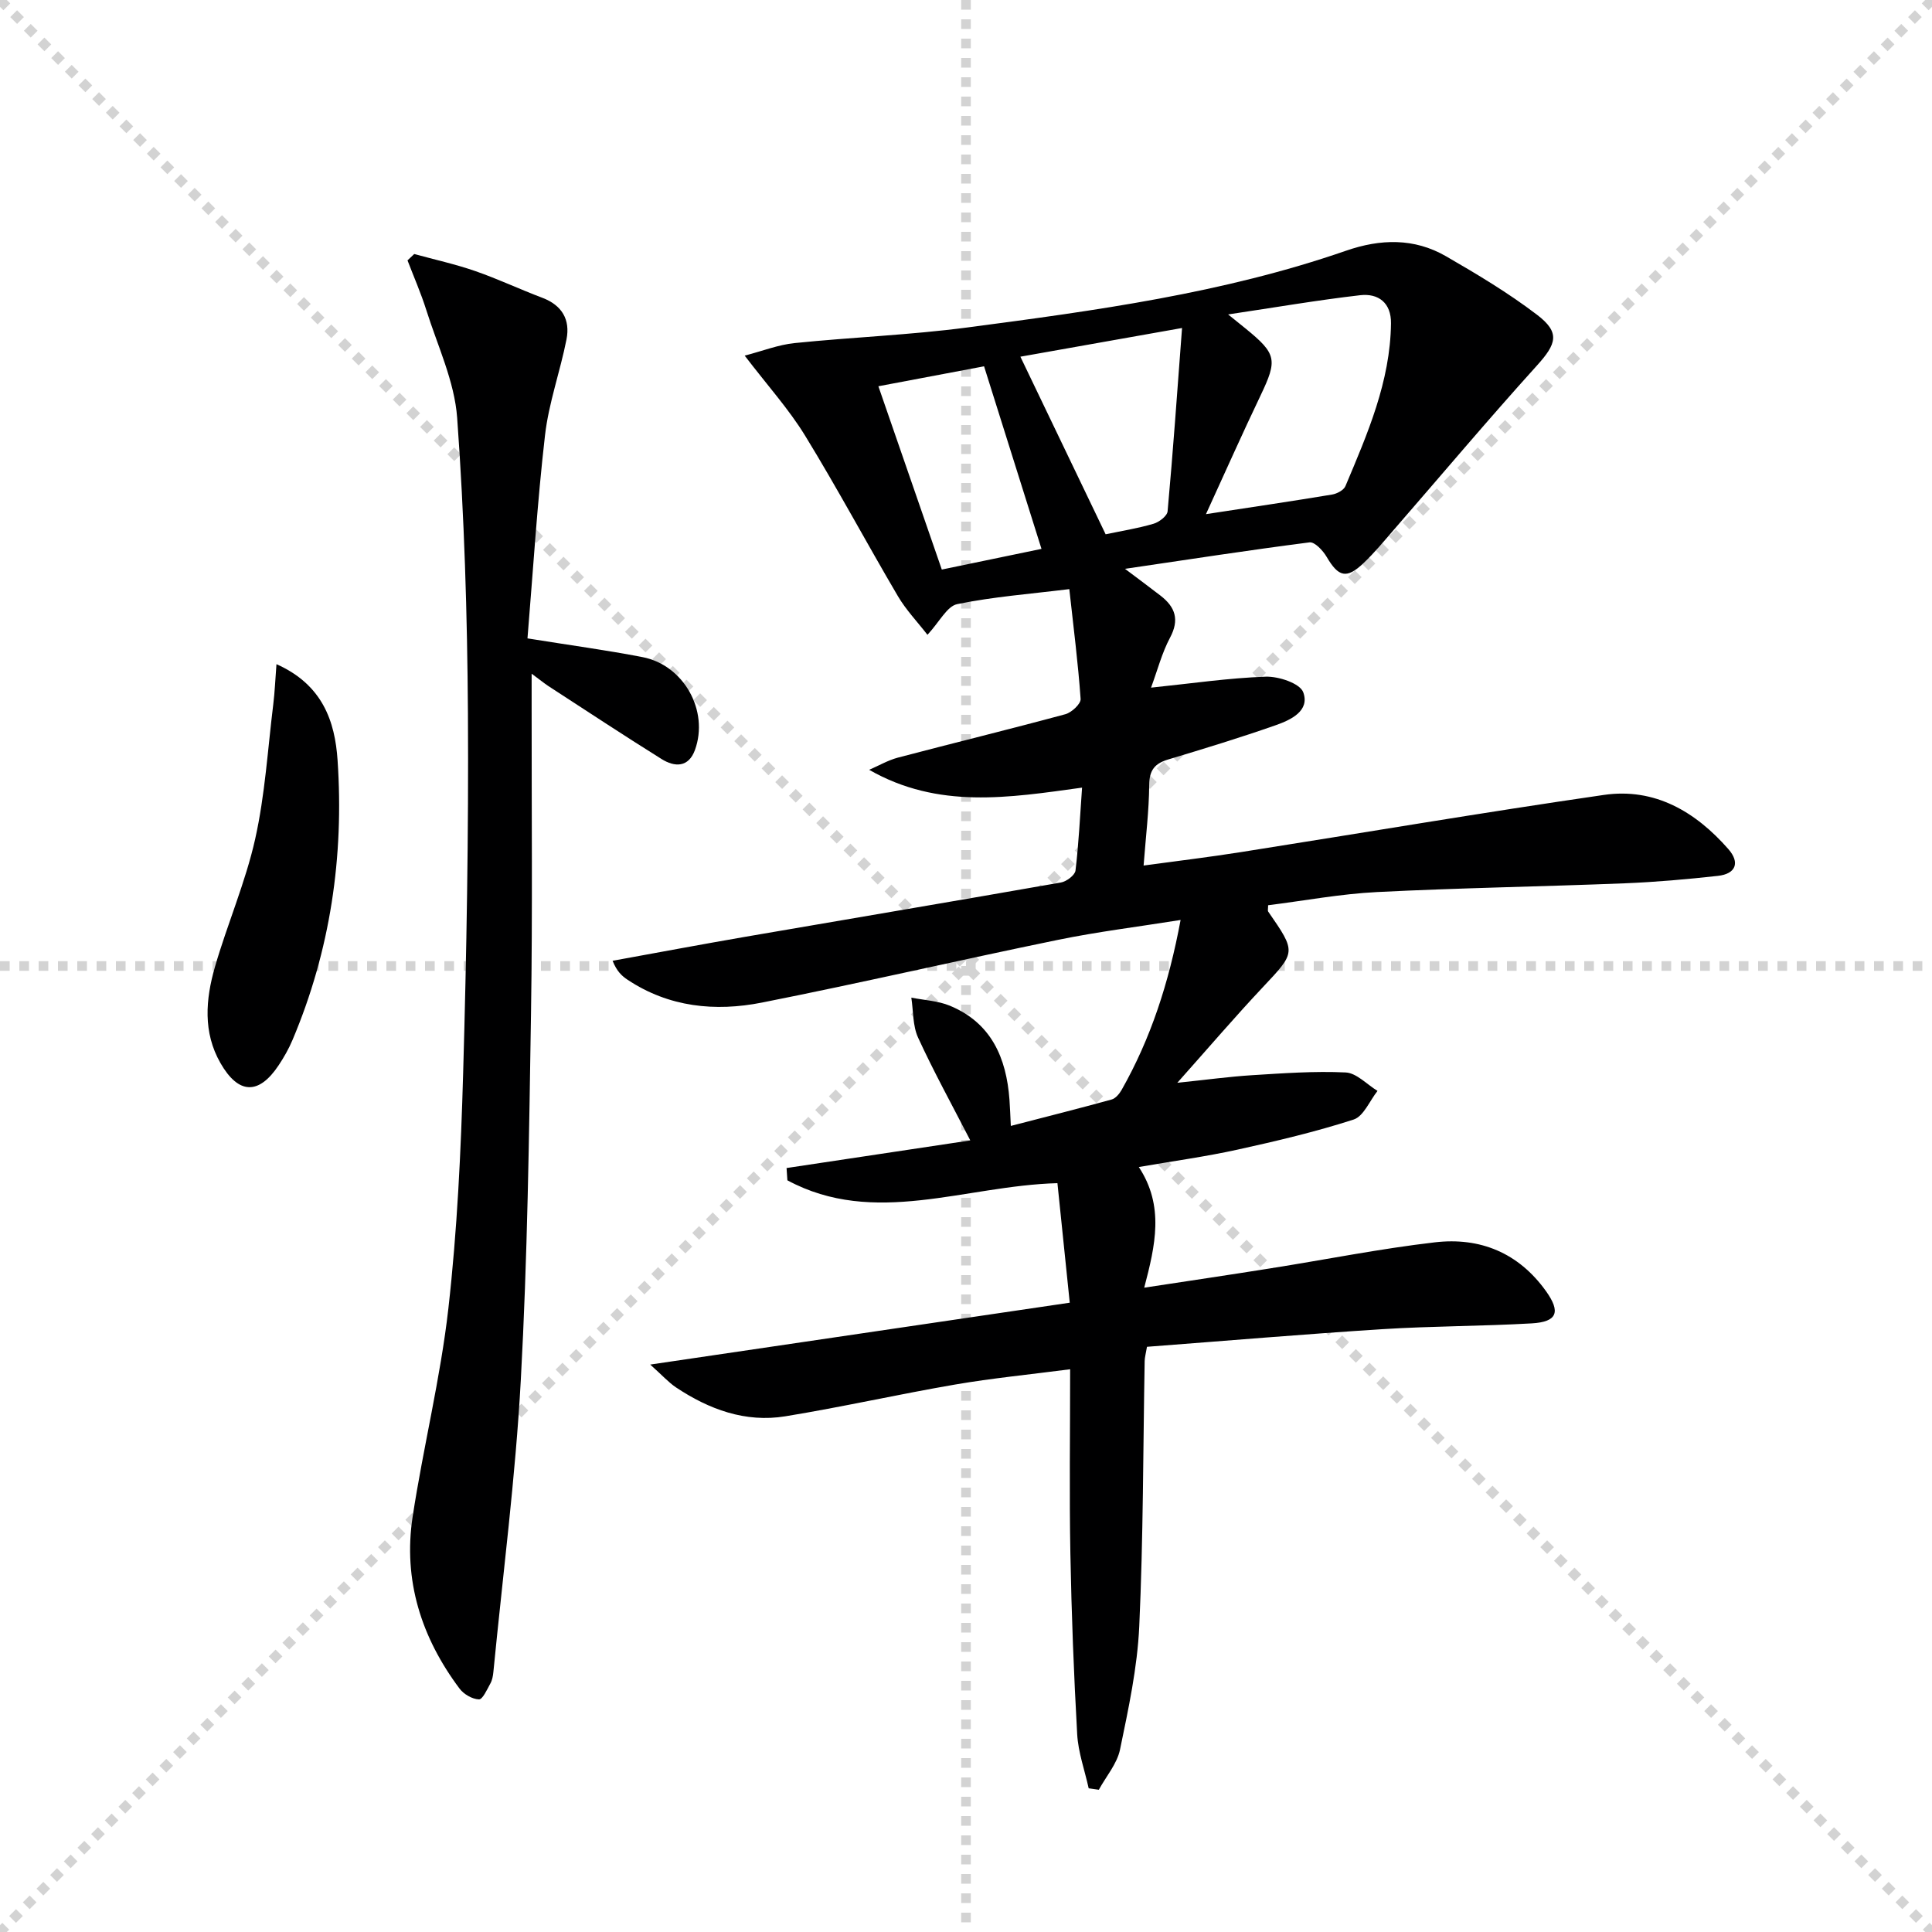 <svg enable-background="new 0 0 400 400" viewBox="0 0 400 400" xmlns="http://www.w3.org/2000/svg"><g stroke="lightgray" stroke-dasharray="1,1" stroke-width="1" transform="scale(2, 2)"><line x1="0" y1="0" x2="200" y2="200"></line><line x1="200" y1="0" x2="0" y2="200"></line><line x1="100" y1="0" x2="100" y2="200"></line><line x1="0" y1="100" x2="200" y2="100"></line></g><path d="m134.62 282.52c29.58-4.36 57.68-8.5 86.86-12.81-.87-8.42-1.71-16.55-2.55-24.75-19.21.53-37.9 9.11-55.91-.59-.06-.85-.12-1.69-.17-2.54 12.44-1.87 24.89-3.75 38.04-5.72-3.85-7.48-7.59-14.26-10.81-21.28-1.13-2.46-.97-5.5-1.4-8.28 2.67.53 5.5.65 7.97 1.67 8.58 3.55 11.71 10.77 12.35 19.46.12 1.64.17 3.28.28 5.43 7.18-1.86 14.05-3.59 20.87-5.47.81-.22 1.6-1.17 2.06-1.97 6.04-10.66 9.78-22.12 12.22-35.2-8.83 1.41-17.16 2.43-25.35 4.11-20.47 4.2-40.82 8.93-61.32 12.99-9.68 1.92-19.27.97-27.84-4.73-1.15-.77-2.2-1.7-3.09-3.92 9.2-1.67 18.39-3.4 27.61-4.99 21.74-3.75 43.49-7.4 65.22-11.22 1.15-.2 2.89-1.51 3.01-2.47.67-5.56.93-11.17 1.36-17.17-15.15 2.09-29.77 4.5-44.08-3.69 1.98-.85 3.88-1.97 5.94-2.52 11.55-3.04 23.15-5.87 34.68-8.99 1.3-.35 3.23-2.15 3.16-3.16-.52-7.42-1.47-14.8-2.34-22.74-8.17 1.01-15.79 1.58-23.21 3.11-2.11.43-3.65 3.65-6.16 6.35-2.09-2.7-4.45-5.16-6.13-8.02-6.49-11.03-12.53-22.33-19.22-33.24-3.35-5.46-7.72-10.3-12.49-16.54 3.69-.96 6.97-2.26 10.35-2.6 11.9-1.22 23.9-1.67 35.75-3.23 26.48-3.49 52.99-7.08 78.4-15.89 7.12-2.47 14.11-2.66 20.69 1.14 6.46 3.73 12.91 7.59 18.83 12.1 4.87 3.7 4.09 6.02-.03 10.57-10.04 11.1-19.68 22.56-29.5 33.86-2.07 2.39-4.09 4.85-6.38 7.02-3.51 3.33-5.18 2.86-7.63-1.32-.76-1.3-2.47-3.12-3.53-2.99-12.47 1.6-24.91 3.52-38.21 5.48 2.85 2.15 5.14 3.84 7.39 5.58 3.01 2.34 3.92 4.95 1.94 8.66-1.68 3.15-2.59 6.71-3.94 10.36 8.34-.86 16.03-2 23.75-2.27 2.67-.09 7.08 1.38 7.76 3.22 1.42 3.86-2.57 5.73-5.68 6.82-7.35 2.58-14.81 4.86-22.28 7.1-2.78.83-3.91 2.21-3.93 5.28-.04 5.27-.69 10.54-1.16 16.68 7.12-.97 13.62-1.75 20.08-2.77 25.07-3.95 50.1-8.21 75.22-11.85 10.54-1.53 18.99 3.48 25.78 11.23 2.43 2.78 1.55 5.12-2.18 5.53-6.42.71-12.86 1.28-19.31 1.54-17.09.68-34.2.95-51.27 1.81-7.56.38-15.07 1.8-22.54 2.73 0 .74-.12 1.12.02 1.32 5.85 8.45 5.75 8.35-1.17 15.71-5.67 6.03-11.06 12.33-17.65 19.73 6.17-.64 10.8-1.28 15.45-1.57 6.46-.4 12.96-.88 19.4-.57 2.26.11 4.4 2.48 6.6 3.82-1.63 2.05-2.88 5.26-4.95 5.93-7.86 2.54-15.95 4.45-24.04 6.23-6.58 1.45-13.28 2.36-20.43 3.6 5.31 8.08 3.43 16.18 1.12 24.98 9.06-1.38 17.65-2.65 26.24-4.02 11.31-1.79 22.57-4.05 33.94-5.37 9.34-1.09 17.32 2.16 23.01 10.12 3.05 4.28 2.36 6.35-2.95 6.66-10.29.59-20.62.55-30.91 1.2-16.23 1.03-32.43 2.41-48.76 3.65-.23 1.39-.47 2.18-.48 2.96-.33 18.31-.28 36.64-1.12 54.92-.39 8.55-2.24 17.08-3.98 25.5-.61 2.95-2.88 5.56-4.39 8.33-.7-.1-1.4-.2-2.1-.3-.82-3.73-2.17-7.44-2.38-11.2-.7-12.45-1.18-24.93-1.41-37.4-.23-12.3-.05-24.61-.05-38.16-8.55 1.11-16.22 1.86-23.79 3.16-11.76 2.02-23.41 4.66-35.18 6.58-8.27 1.35-15.79-1.43-22.64-5.99-1.52-1.02-2.8-2.46-5.33-4.72zm115.06-176.07c9.47-1.45 17.81-2.68 26.12-4.06 1.01-.17 2.41-.91 2.76-1.75 4.56-10.83 9.29-21.64 9.43-33.7.05-4.24-2.61-6.25-6.38-5.82-8.77 1.01-17.49 2.51-27.34 3.98 1.9 1.53 2.78 2.23 3.64 2.94 6.42 5.23 6.6 6.46 3.08 13.83-3.71 7.75-7.2 15.61-11.31 24.58zm-4.95-38.54c-11.92 2.11-22.77 4.04-33.47 5.94 6.01 12.52 11.79 24.55 17.65 36.77 3.18-.67 6.6-1.21 9.91-2.18 1.17-.34 2.84-1.62 2.92-2.59 1.12-12.32 1.99-24.67 2.99-37.94zm-40.99 7.93c-6.91 1.3-14.42 2.72-21.88 4.13 4.52 13.06 8.81 25.48 13.13 37.95 7.31-1.51 14.32-2.97 20.64-4.28-3.96-12.6-7.82-24.85-11.89-37.8z" fill="#000001"/><path d="m110.07 139.48v7.34c-.02 21 .2 42-.13 63-.4 25.29-.73 50.6-2.11 75.85-1.1 20.2-3.72 40.32-5.68 60.48-.08.82-.23 1.69-.62 2.39-.68 1.23-1.61 3.33-2.37 3.3-1.39-.05-3.15-1.07-4.02-2.24-7.9-10.55-11.71-22.43-9.71-35.57 2.2-14.42 5.76-28.65 7.4-43.12 1.83-16.16 2.6-32.48 3.06-48.76.71-24.8 1.14-49.62.99-74.43-.13-20.42-.75-40.87-2.23-61.22-.55-7.55-4.06-14.91-6.39-22.31-1.1-3.49-2.58-6.86-3.89-10.28.46-.44.93-.88 1.39-1.32 4.22 1.16 8.51 2.1 12.63 3.53 4.7 1.63 9.22 3.77 13.88 5.53 4.09 1.54 5.82 4.53 5.02 8.61-1.31 6.65-3.68 13.15-4.45 19.85-1.61 13.97-2.47 28.02-3.63 42.06 8.82 1.42 16.36 2.43 23.82 3.88 8.54 1.65 13.8 11.12 10.85 19.23-1.33 3.65-4.2 3.57-6.91 1.87-7.89-4.93-15.66-10.06-23.47-15.13-.82-.55-1.59-1.18-3.43-2.54z" fill="#000001"/><path d="m57.24 137.51c9.56 4.25 12.11 11.86 12.65 19.87 1.35 19.96-1.49 39.41-9.34 57.96-.77 1.82-1.77 3.58-2.87 5.23-4.11 6.17-8.32 6.03-12.04-.48-3.65-6.37-3.06-13.2-1.16-19.83 2.57-8.92 6.33-17.53 8.35-26.55 2.04-9.13 2.6-18.59 3.75-27.91.31-2.51.41-5.05.66-8.29z" fill="#000001"/></svg>